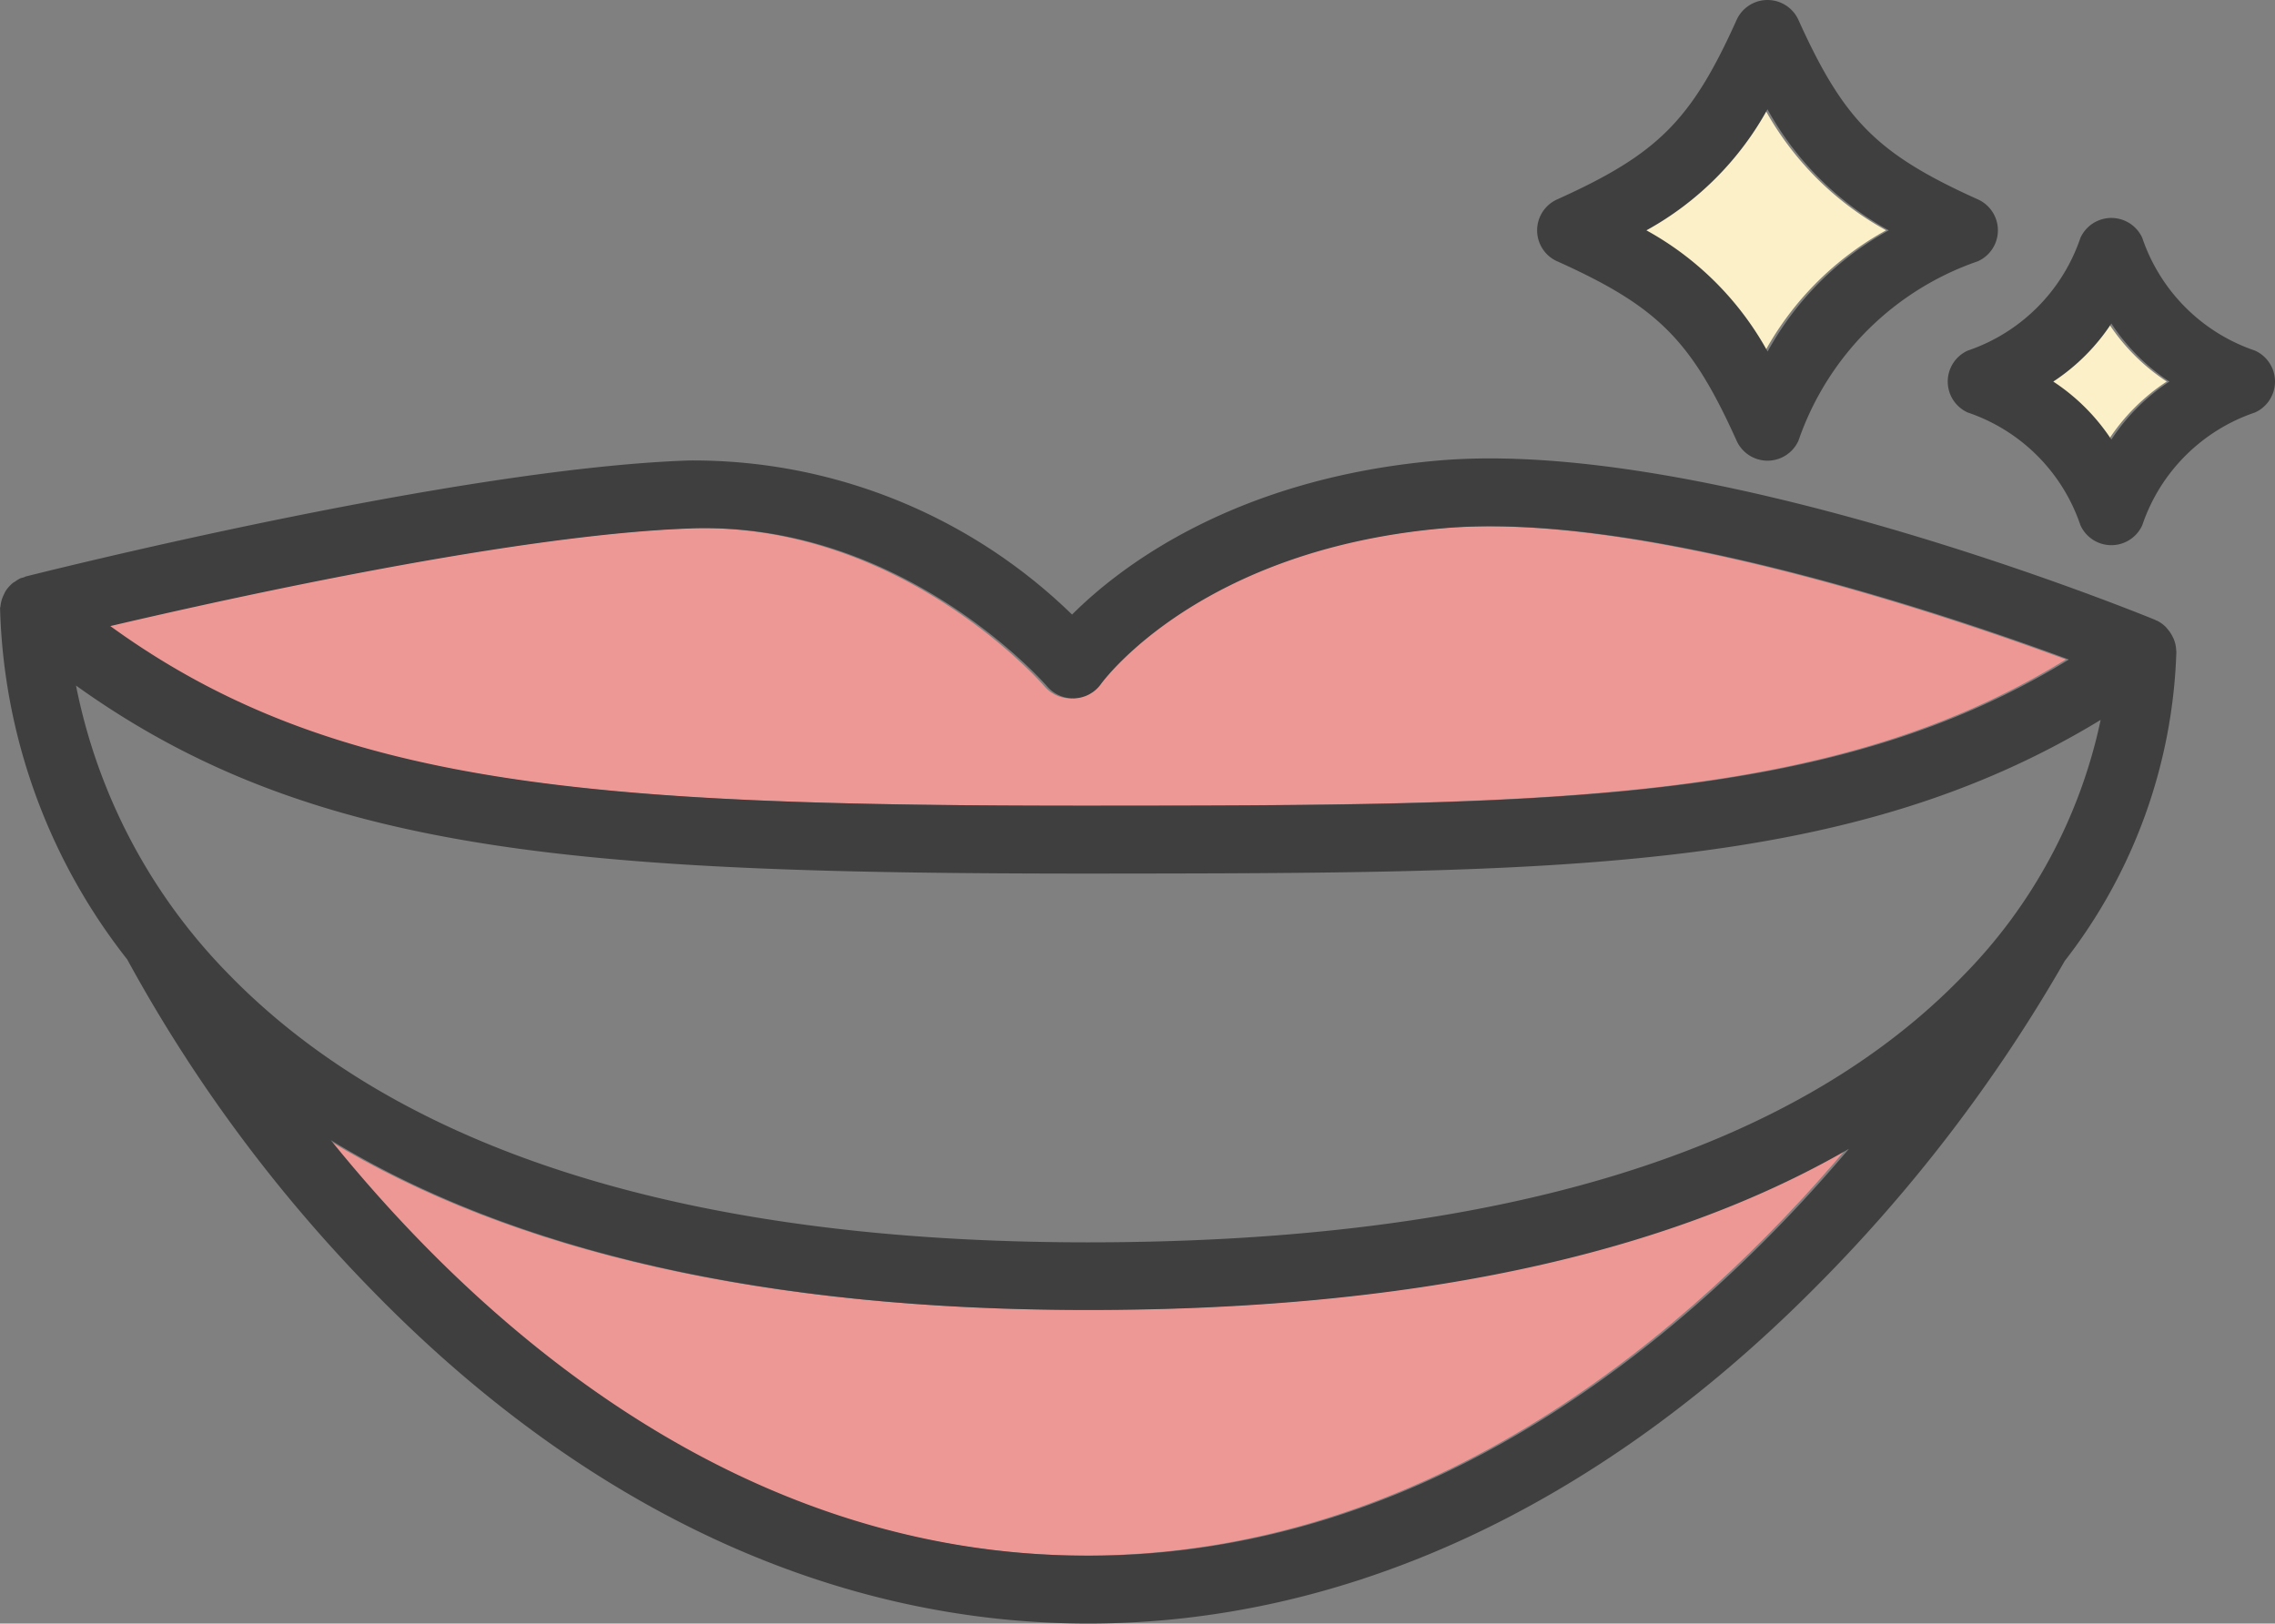 <svg xmlns="http://www.w3.org/2000/svg" xmlns:xlink="http://www.w3.org/1999/xlink" width="65.844" height="47" viewBox="0 0 65.844 47">
  <rect x="0" y="0" width="65.844" height="47" fill="#808080" stroke="none"/>
  <defs>
    <clipPath id="clip-path">
      <rect id="長方形_48834" data-name="長方形 48834" width="65.844" height="47" fill="none"/>
    </clipPath>
  </defs>
  <g id="グループ_31737" data-name="グループ 31737" transform="translate(0 0)">
    <g id="グループ_31736" data-name="グループ 31736" transform="translate(0 0)" clip-path="url(#clip-path)">
      <path id="パス_18493" data-name="パス 18493" d="M12.923,44.9c4.265,5.276,11.712,12.027,21.917,12.027,10.046,0,17.586-6.538,22.02-11.778-5.358,3.1-12.732,4.666-22.02,4.666-9.222,0-16.559-1.654-21.917-4.916" transform="translate(-3.423 -11.896)" fill="#ee9896"/>
      <path id="パス_18494" data-name="パス 18494" d="M60.922,24.584c-3.7-1.366-12.455-4.3-18.1-3.8-7.013.619-9.805,4.358-9.921,4.518a.986.986,0,0,1-.758.405h-.039a.985.985,0,0,1-.749-.343c-.04-.048-4.15-4.78-10.293-4.578-4.944.165-13.1,1.955-16.828,2.827,6.444,4.674,13.951,5.2,28.3,5.2,13.226-.012,21.5-.008,28.383-4.233" transform="translate(-1.122 -5.491)" fill="#ee9896"/>
      <path id="パス_18495" data-name="パス 18495" d="M68.224,11.315a8.9,8.9,0,0,1,3.508-3.509A8.9,8.9,0,0,1,68.224,4.3a8.9,8.9,0,0,1-3.508,3.508,8.9,8.9,0,0,1,3.508,3.509" transform="translate(-17.144 -1.139)" fill="#fbf0c7"/>
      <path id="パス_18496" data-name="パス 18496" d="M82.419,12.739a5.852,5.852,0,0,1-1.681,1.681,5.849,5.849,0,0,1,1.681,1.68,5.837,5.837,0,0,1,1.68-1.68,5.84,5.84,0,0,1-1.68-1.681" transform="translate(-21.388 -3.375)" fill="#fbf0c7"/>
      <path id="パス_18497" data-name="パス 18497" d="M62.984,23.627V23.6a.961.961,0,0,0-.068-.31c-.01-.027-.024-.051-.036-.076a.992.992,0,0,0-.149-.223c-.018-.021-.032-.041-.051-.06a.983.983,0,0,0-.248-.178c-.012-.006-.025-.007-.036-.012s-.013-.01-.02-.013c-.527-.216-13.012-5.295-20.771-4.61-5.889.519-9.2,3.08-10.577,4.457a15.718,15.718,0,0,0-11.075-4.461c-6.742.225-18.7,3.232-19.21,3.359-.018.005-.032.018-.05.024a.936.936,0,0,0-.105.029.943.943,0,0,0-.147.091c-.021.014-.044.024-.064.04a.987.987,0,0,0-.221.248.764.764,0,0,0-.034.07.964.964,0,0,0-.09.247.861.861,0,0,0-.017.1c0,.024-.012.046-.013.07a17.182,17.182,0,0,0,3.68,10.166,43.435,43.435,0,0,0,7.074,9.566c6.147,6.319,13.318,9.659,20.738,9.659s14.664-3.337,20.965-9.651a45.145,45.145,0,0,0,7.3-9.531,15.356,15.356,0,0,0,3.231-8.972ZM20.018,20.08c6.143-.2,10.252,4.53,10.293,4.578A.987.987,0,0,0,31.06,25H31.1a.99.99,0,0,0,.758-.405c.115-.16,2.908-3.9,9.921-4.518,5.644-.5,14.4,2.432,18.1,3.8C52.99,28.1,44.719,28.1,31.493,28.108c-14.353,0-21.86-.529-28.3-5.2,3.725-.873,11.883-2.662,16.828-2.827M31.493,49.819c-10.205,0-17.652-6.751-21.917-12.028,5.357,3.262,12.694,4.916,21.917,4.916,9.289,0,16.662-1.566,22.02-4.666-4.433,5.24-11.975,11.778-22.02,11.778M56.8,33.048c-4.949,5.107-13.466,7.7-25.311,7.7-11.506,0-19.879-2.618-24.888-7.779A16.5,16.5,0,0,1,2.2,24.63c6.833,4.9,14.61,5.443,29.388,5.443,13.433-.012,21.9,0,29.21-4.449A14.957,14.957,0,0,1,56.8,33.048" transform="translate(0 -4.784)" fill="#3f3f3f"/>
      <path id="パス_18498" data-name="パス 18498" d="M85.581,12.424a5.207,5.207,0,0,1-3.263-3.263.983.983,0,0,0-1.791,0,5.208,5.208,0,0,1-3.262,3.263.983.983,0,0,0,0,1.791,5.2,5.2,0,0,1,3.262,3.262.982.982,0,0,0,1.791,0,5.2,5.2,0,0,1,3.262-3.262.982.982,0,0,0,0-1.791M81.423,15a5.849,5.849,0,0,0-1.681-1.68,5.842,5.842,0,0,0,1.681-1.681,5.84,5.84,0,0,0,1.68,1.681A5.847,5.847,0,0,0,81.423,15" transform="translate(-20.315 -2.274)" fill="#3f3f3f"/>
      <path id="パス_18499" data-name="パス 18499" d="M61.1,7.563c2.911,1.311,3.882,2.282,5.194,5.194a.982.982,0,0,0,1.791,0,8.374,8.374,0,0,1,5.193-5.194.982.982,0,0,0,0-1.791C70.369,4.461,69.4,3.49,68.085.579a.982.982,0,0,0-1.791,0C64.983,3.49,64.011,4.461,61.1,5.773a.982.982,0,0,0,0,1.791m6.089-4.4A8.9,8.9,0,0,0,70.7,6.668a8.9,8.9,0,0,0-3.508,3.509,8.9,8.9,0,0,0-3.508-3.509A8.9,8.9,0,0,0,67.19,3.16" transform="translate(-16.033 0)" fill="#3f3f3f"/>
    </g>
  </g>
</svg>
